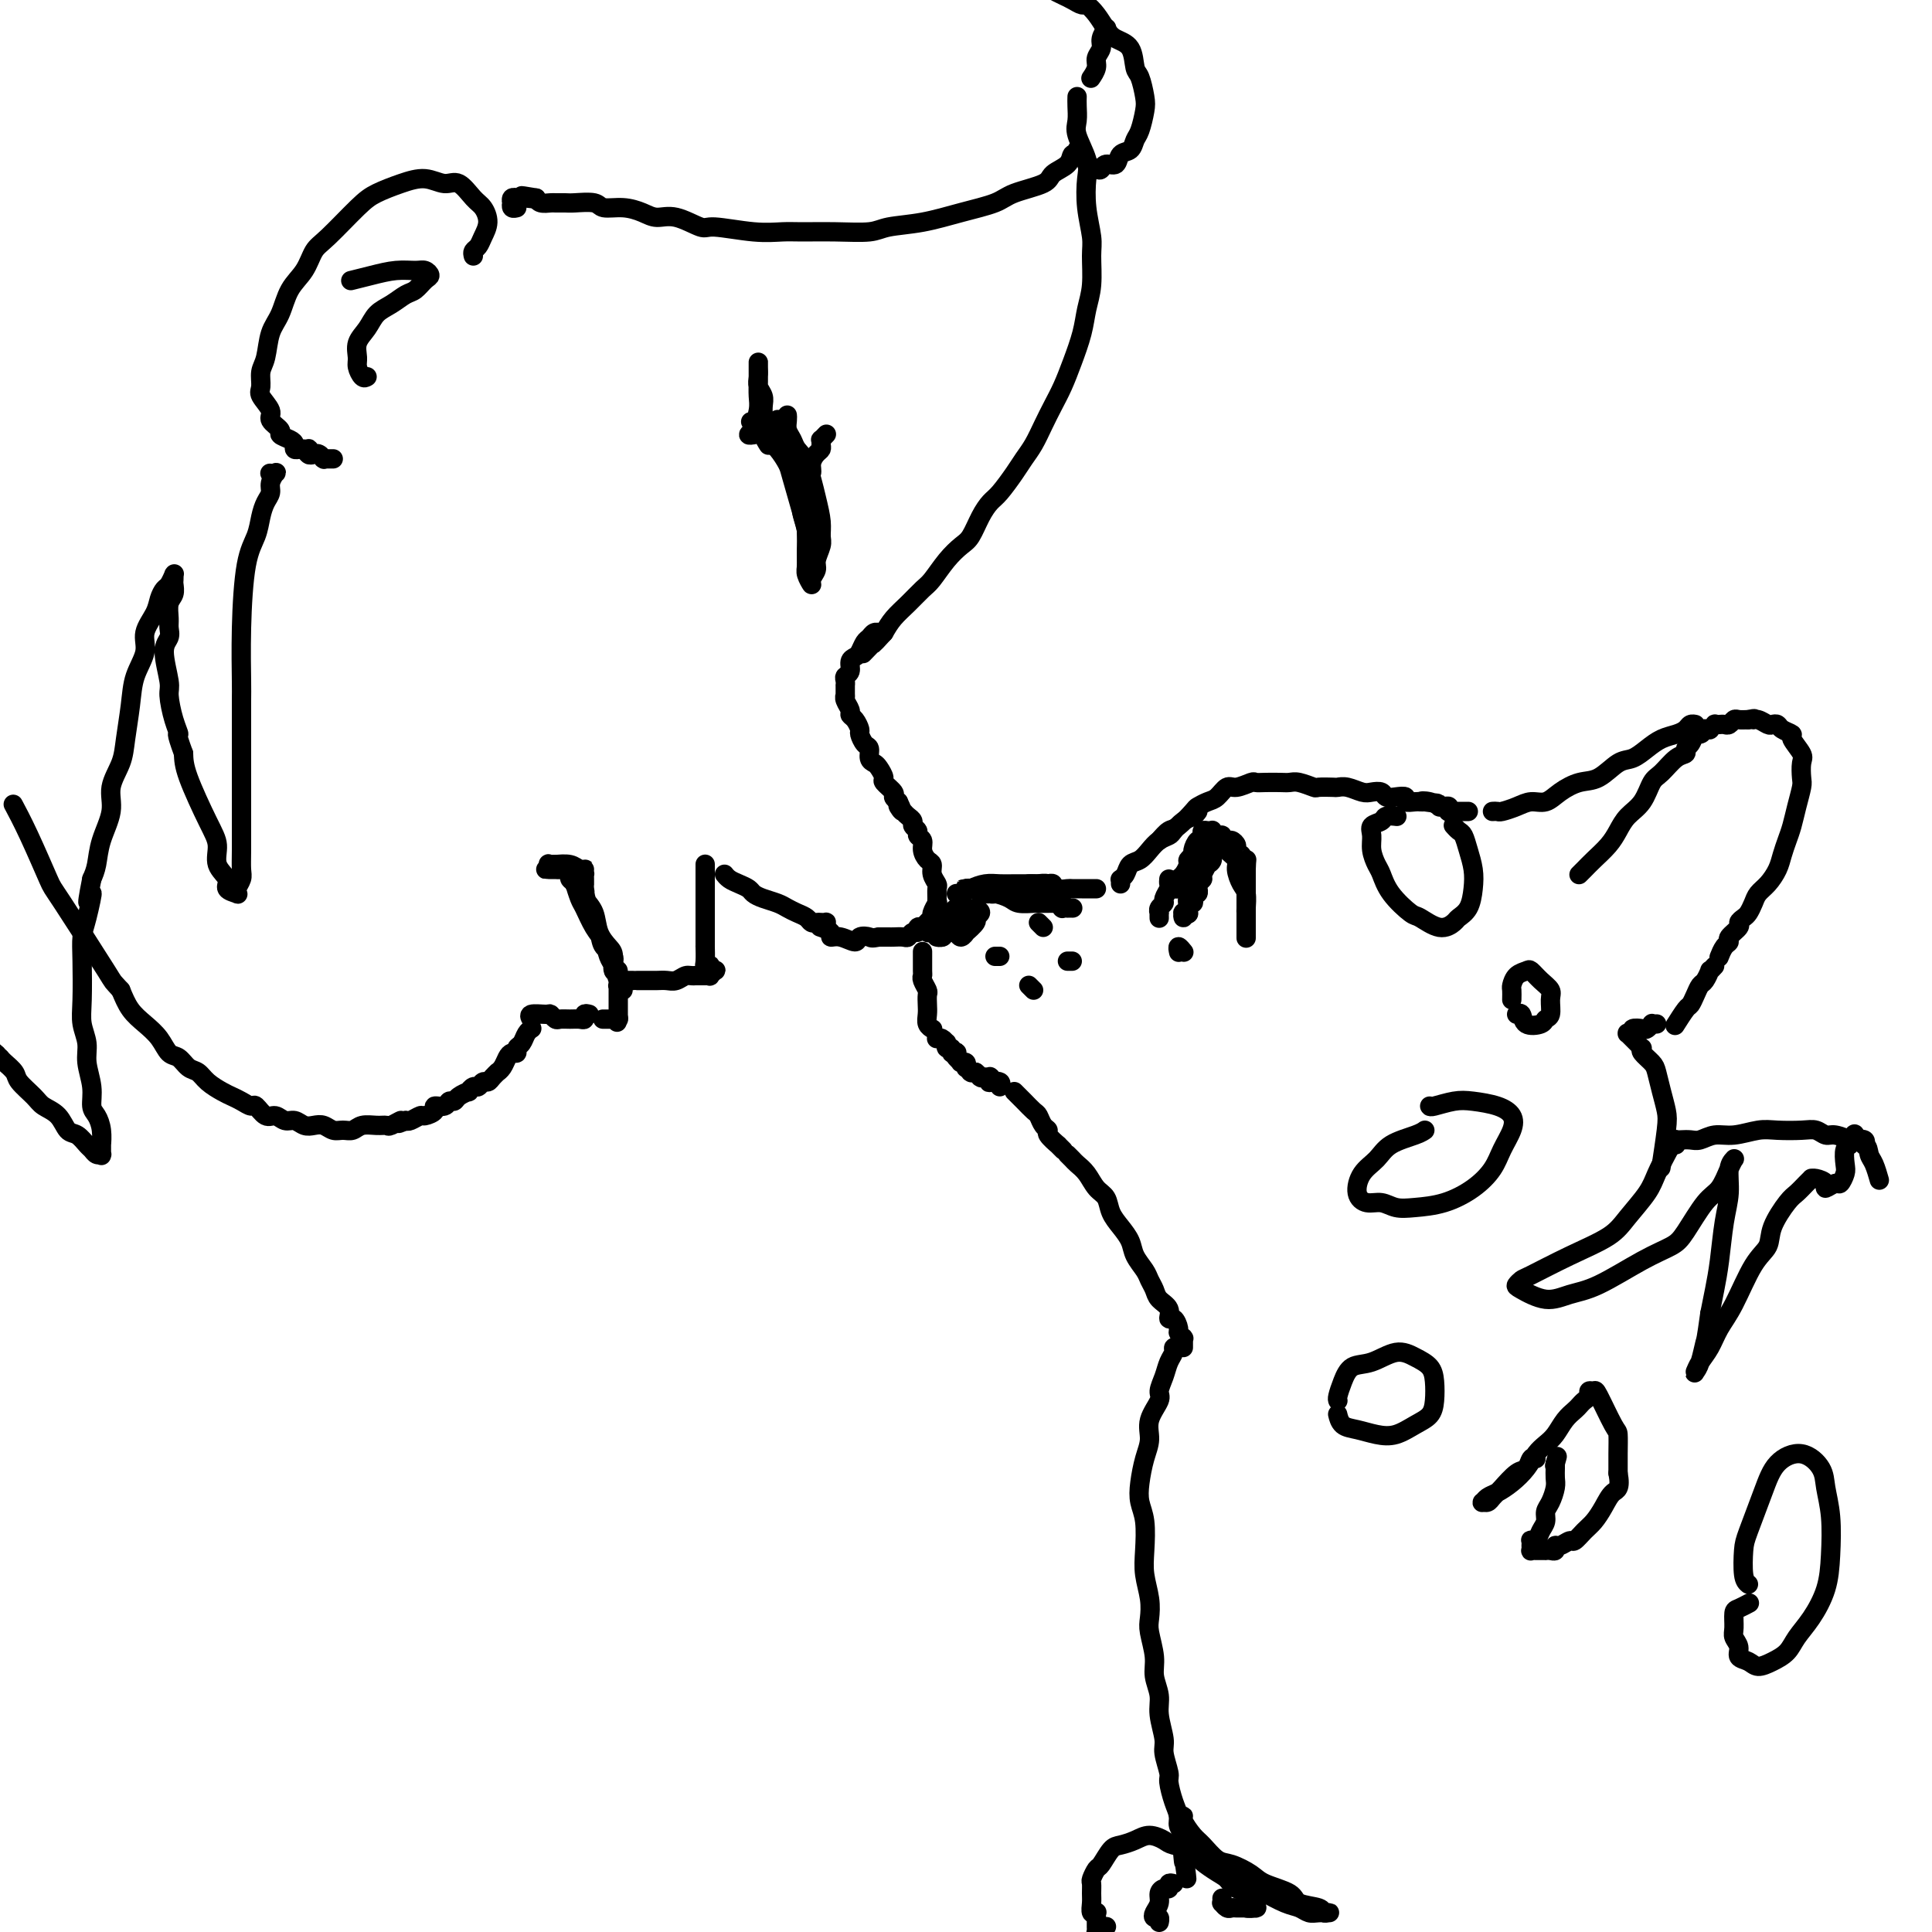 <svg viewBox='0 0 400 400' version='1.1' xmlns='http://www.w3.org/2000/svg' xmlns:xlink='http://www.w3.org/1999/xlink'><g fill='none' stroke='#000000' stroke-width='4' stroke-linecap='round' stroke-linejoin='round'><path d='M223,20c-0.016,0.562 -0.032,1.124 0,2c0.032,0.876 0.113,2.066 0,3c-0.113,0.934 -0.419,1.611 0,3c0.419,1.389 1.562,3.489 2,5c0.438,1.511 0.171,2.434 0,4c-0.171,1.566 -0.245,3.776 0,6c0.245,2.224 0.810,4.463 1,6c0.190,1.537 0.007,2.374 0,4c-0.007,1.626 0.164,4.041 0,6c-0.164,1.959 -0.663,3.461 -1,5c-0.337,1.539 -0.513,3.114 -1,5c-0.487,1.886 -1.285,4.083 -2,6c-0.715,1.917 -1.347,3.552 -2,5c-0.653,1.448 -1.329,2.707 -2,4c-0.671,1.293 -1.338,2.619 -2,4c-0.662,1.381 -1.318,2.817 -2,4c-0.682,1.183 -1.390,2.115 -2,3c-0.610,0.885 -1.122,1.725 -2,3c-0.878,1.275 -2.121,2.984 -3,4c-0.879,1.016 -1.393,1.338 -2,2c-0.607,0.662 -1.307,1.666 -2,3c-0.693,1.334 -1.378,3.000 -2,4c-0.622,1.000 -1.181,1.335 -2,2c-0.819,0.665 -1.900,1.662 -3,3c-1.100,1.338 -2.220,3.019 -3,4c-0.780,0.981 -1.219,1.263 -2,2c-0.781,0.737 -1.902,1.929 -3,3c-1.098,1.071 -2.171,2.020 -3,3c-0.829,0.980 -1.415,1.990 -2,3'/><path d='M183,131c-3.119,3.429 -1.917,2.000 -2,2c-0.083,0.000 -1.452,1.429 -2,2c-0.548,0.571 -0.274,0.286 0,0'/><path d='M182,131c0.089,0.026 0.179,0.052 0,0c-0.179,-0.052 -0.625,-0.182 -1,0c-0.375,0.182 -0.679,0.678 -1,1c-0.321,0.322 -0.659,0.471 -1,1c-0.341,0.529 -0.683,1.437 -1,2c-0.317,0.563 -0.607,0.780 -1,1c-0.393,0.220 -0.890,0.441 -1,1c-0.110,0.559 0.167,1.454 0,2c-0.167,0.546 -0.777,0.742 -1,1c-0.223,0.258 -0.060,0.576 0,1c0.060,0.424 0.015,0.953 0,1c-0.015,0.047 -0.000,-0.387 0,0c0.000,0.387 -0.015,1.595 0,2c0.015,0.405 0.059,0.005 0,0c-0.059,-0.005 -0.222,0.384 0,1c0.222,0.616 0.829,1.459 1,2c0.171,0.541 -0.095,0.779 0,1c0.095,0.221 0.551,0.425 1,1c0.449,0.575 0.890,1.520 1,2c0.110,0.480 -0.111,0.496 0,1c0.111,0.504 0.554,1.496 1,2c0.446,0.504 0.894,0.520 1,1c0.106,0.480 -0.131,1.423 0,2c0.131,0.577 0.631,0.788 1,1c0.369,0.212 0.606,0.424 1,1c0.394,0.576 0.945,1.516 1,2c0.055,0.484 -0.387,0.511 0,1c0.387,0.489 1.604,1.439 2,2c0.396,0.561 -0.030,0.732 0,1c0.030,0.268 0.515,0.634 1,1'/><path d='M186,166c1.653,3.427 0.284,1.496 0,1c-0.284,-0.496 0.516,0.444 1,1c0.484,0.556 0.650,0.726 1,1c0.350,0.274 0.882,0.650 1,1c0.118,0.350 -0.179,0.674 0,1c0.179,0.326 0.835,0.655 1,1c0.165,0.345 -0.162,0.708 0,1c0.162,0.292 0.813,0.515 1,1c0.187,0.485 -0.090,1.233 0,2c0.090,0.767 0.546,1.552 1,2c0.454,0.448 0.906,0.557 1,1c0.094,0.443 -0.171,1.219 0,2c0.171,0.781 0.779,1.566 1,2c0.221,0.434 0.055,0.515 0,1c-0.055,0.485 0.000,1.373 0,2c-0.000,0.627 -0.055,0.994 0,1c0.055,0.006 0.221,-0.349 0,0c-0.221,0.349 -0.829,1.400 -1,2c-0.171,0.600 0.094,0.748 0,1c-0.094,0.252 -0.546,0.607 -1,1c-0.454,0.393 -0.909,0.822 -1,1c-0.091,0.178 0.183,0.104 0,0c-0.183,-0.104 -0.821,-0.238 -1,0c-0.179,0.238 0.103,0.848 0,1c-0.103,0.152 -0.590,-0.156 -1,0c-0.410,0.156 -0.742,0.774 -1,1c-0.258,0.226 -0.440,0.061 -1,0c-0.560,-0.061 -1.497,-0.016 -2,0c-0.503,0.016 -0.572,0.005 -1,0c-0.428,-0.005 -1.214,-0.002 -2,0'/><path d='M182,194c-1.730,0.330 -1.554,0.156 -2,0c-0.446,-0.156 -1.515,-0.293 -2,0c-0.485,0.293 -0.386,1.017 -1,1c-0.614,-0.017 -1.941,-0.775 -3,-1c-1.059,-0.225 -1.851,0.084 -2,0c-0.149,-0.084 0.344,-0.561 0,-1c-0.344,-0.439 -1.527,-0.840 -2,-1c-0.473,-0.160 -0.237,-0.080 0,0'/><path d='M171,192c-0.024,-0.422 -0.048,-0.844 0,-1c0.048,-0.156 0.168,-0.045 0,0c-0.168,0.045 -0.625,0.023 -1,0c-0.375,-0.023 -0.667,-0.048 -1,0c-0.333,0.048 -0.707,0.167 -1,0c-0.293,-0.167 -0.505,-0.622 -1,-1c-0.495,-0.378 -1.274,-0.679 -2,-1c-0.726,-0.321 -1.398,-0.663 -2,-1c-0.602,-0.337 -1.134,-0.668 -2,-1c-0.866,-0.332 -2.067,-0.666 -3,-1c-0.933,-0.334 -1.599,-0.668 -2,-1c-0.401,-0.332 -0.538,-0.664 -1,-1c-0.462,-0.336 -1.247,-0.678 -2,-1c-0.753,-0.322 -1.472,-0.625 -2,-1c-0.528,-0.375 -0.865,-0.821 -1,-1c-0.135,-0.179 -0.067,-0.089 0,0'/><path d='M146,179c0.000,-0.064 0.000,-0.128 0,0c-0.000,0.128 -0.000,0.446 0,1c0.000,0.554 0.000,1.342 0,2c-0.000,0.658 -0.000,1.187 0,2c0.000,0.813 0.000,1.911 0,3c-0.000,1.089 -0.000,2.170 0,3c0.000,0.830 0.000,1.410 0,2c-0.000,0.590 -0.001,1.191 0,2c0.001,0.809 0.004,1.825 0,2c-0.004,0.175 -0.015,-0.490 0,0c0.015,0.490 0.057,2.135 0,3c-0.057,0.865 -0.211,0.950 0,1c0.211,0.050 0.788,0.066 1,0c0.212,-0.066 0.060,-0.214 0,0c-0.060,0.214 -0.029,0.788 0,1c0.029,0.212 0.056,0.061 0,0c-0.056,-0.061 -0.196,-0.030 0,0c0.196,0.030 0.729,0.061 1,0c0.271,-0.061 0.280,-0.212 0,0c-0.280,0.212 -0.848,0.789 -1,1c-0.152,0.211 0.114,0.057 0,0c-0.114,-0.057 -0.608,-0.015 -1,0c-0.392,0.015 -0.684,0.004 -1,0c-0.316,-0.004 -0.658,-0.002 -1,0'/><path d='M144,202c-0.976,0.094 -1.417,-0.171 -2,0c-0.583,0.171 -1.308,0.778 -2,1c-0.692,0.222 -1.352,0.060 -2,0c-0.648,-0.060 -1.284,-0.016 -2,0c-0.716,0.016 -1.512,0.004 -2,0c-0.488,-0.004 -0.667,-0.001 -1,0c-0.333,0.001 -0.821,0.000 -1,0c-0.179,-0.000 -0.048,-0.000 0,0c0.048,0.000 0.014,0.000 0,0c-0.014,-0.000 -0.007,-0.000 0,0'/><path d='M131,203c-0.453,0.000 -0.906,0.000 -1,0c-0.094,-0.000 0.172,-0.001 0,0c-0.172,0.001 -0.782,0.004 -1,0c-0.218,-0.004 -0.044,-0.015 0,0c0.044,0.015 -0.041,0.057 0,0c0.041,-0.057 0.207,-0.212 0,0c-0.207,0.212 -0.788,0.793 -1,1c-0.212,0.207 -0.057,0.041 0,0c0.057,-0.041 0.015,0.041 0,0c-0.015,-0.041 -0.004,-0.207 0,0c0.004,0.207 0.001,0.787 0,1c-0.001,0.213 -0.000,0.061 0,0c0.000,-0.061 0.000,-0.030 0,0c-0.000,0.030 -0.000,0.059 0,0c0.000,-0.059 0.000,-0.208 0,0c-0.000,0.208 -0.000,0.772 0,1c0.000,0.228 0.000,0.122 0,0c-0.000,-0.122 -0.000,-0.258 0,0c0.000,0.258 0.000,0.909 0,1c-0.000,0.091 -0.000,-0.378 0,0c0.000,0.378 0.000,1.604 0,2c-0.000,0.396 -0.000,-0.038 0,0c0.000,0.038 0.000,0.546 0,1c-0.000,0.454 -0.000,0.853 0,1c0.000,0.147 0.000,0.042 0,0c-0.000,-0.042 -0.000,-0.021 0,0'/><path d='M128,211c-0.464,1.238 -0.124,0.332 0,0c0.124,-0.332 0.031,-0.089 0,0c-0.031,0.089 -0.002,0.024 0,0c0.002,-0.024 -0.024,-0.006 0,0c0.024,0.006 0.099,0.002 0,0c-0.099,-0.002 -0.373,-0.000 -1,0c-0.627,0.000 -1.608,0.000 -2,0c-0.392,-0.000 -0.196,-0.000 0,0'/><path d='M129,205c-0.335,-0.546 -0.670,-1.092 -1,-2c-0.330,-0.908 -0.656,-2.176 -1,-3c-0.344,-0.824 -0.708,-1.202 -1,-2c-0.292,-0.798 -0.513,-2.015 -1,-3c-0.487,-0.985 -1.241,-1.738 -2,-3c-0.759,-1.262 -1.525,-3.031 -2,-4c-0.475,-0.969 -0.660,-1.137 -1,-2c-0.340,-0.863 -0.834,-2.422 -1,-3c-0.166,-0.578 -0.004,-0.176 0,0c0.004,0.176 -0.149,0.126 0,0c0.149,-0.126 0.602,-0.329 1,0c0.398,0.329 0.741,1.190 1,2c0.259,0.810 0.432,1.569 1,3c0.568,1.431 1.530,3.535 2,5c0.470,1.465 0.448,2.290 1,3c0.552,0.710 1.679,1.305 2,2c0.321,0.695 -0.165,1.491 0,2c0.165,0.509 0.979,0.731 1,1c0.021,0.269 -0.753,0.585 -1,0c-0.247,-0.585 0.033,-2.070 0,-3c-0.033,-0.930 -0.380,-1.303 -1,-2c-0.620,-0.697 -1.515,-1.717 -2,-3c-0.485,-1.283 -0.561,-2.830 -1,-4c-0.439,-1.170 -1.241,-1.963 -2,-3c-0.759,-1.037 -1.473,-2.318 -2,-3c-0.527,-0.682 -0.865,-0.766 -1,-1c-0.135,-0.234 -0.068,-0.617 0,-1'/><path d='M118,181c-1.705,-3.720 -0.467,-1.021 0,0c0.467,1.021 0.163,0.363 0,0c-0.163,-0.363 -0.183,-0.433 0,0c0.183,0.433 0.571,1.367 1,2c0.429,0.633 0.900,0.964 1,1c0.100,0.036 -0.169,-0.224 0,0c0.169,0.224 0.777,0.933 1,1c0.223,0.067 0.059,-0.508 0,-1c-0.059,-0.492 -0.015,-0.903 0,-1c0.015,-0.097 0.002,0.119 0,0c-0.002,-0.119 0.008,-0.571 0,-1c-0.008,-0.429 -0.033,-0.833 0,-1c0.033,-0.167 0.125,-0.097 0,0c-0.125,0.097 -0.467,0.222 -1,0c-0.533,-0.222 -1.258,-0.792 -2,-1c-0.742,-0.208 -1.503,-0.056 -2,0c-0.497,0.056 -0.732,0.015 -1,0c-0.268,-0.015 -0.568,-0.004 -1,0c-0.432,0.004 -0.995,0.001 -1,0c-0.005,-0.001 0.548,-0.000 1,0c0.452,0.000 0.804,0.000 1,0c0.196,-0.000 0.235,-0.000 1,0c0.765,0.000 2.255,0.001 3,0c0.745,-0.001 0.745,-0.004 1,0c0.255,0.004 0.766,0.015 1,0c0.234,-0.015 0.193,-0.057 0,0c-0.193,0.057 -0.536,0.211 -1,0c-0.464,-0.211 -1.048,-0.788 -2,-1c-0.952,-0.212 -2.272,-0.061 -3,0c-0.728,0.061 -0.864,0.030 -1,0'/><path d='M114,179c-1.051,-0.309 -0.179,-0.083 0,0c0.179,0.083 -0.337,0.022 0,0c0.337,-0.022 1.525,-0.006 2,0c0.475,0.006 0.238,0.003 0,0'/><path d='M122,210c-0.441,-0.113 -0.881,-0.227 -1,0c-0.119,0.227 0.085,0.794 0,1c-0.085,0.206 -0.457,0.051 -1,0c-0.543,-0.051 -1.257,0.001 -2,0c-0.743,-0.001 -1.517,-0.054 -2,0c-0.483,0.054 -0.676,0.214 -1,0c-0.324,-0.214 -0.780,-0.803 -1,-1c-0.220,-0.197 -0.203,-0.001 -1,0c-0.797,0.001 -2.407,-0.192 -3,0c-0.593,0.192 -0.169,0.769 0,1c0.169,0.231 0.085,0.115 0,0'/><path d='M110,213c0.091,-0.058 0.183,-0.117 0,0c-0.183,0.117 -0.640,0.409 -1,1c-0.360,0.591 -0.621,1.481 -1,2c-0.379,0.519 -0.875,0.667 -1,1c-0.125,0.333 0.120,0.850 0,1c-0.120,0.150 -0.606,-0.066 -1,0c-0.394,0.066 -0.697,0.413 -1,1c-0.303,0.587 -0.606,1.415 -1,2c-0.394,0.585 -0.879,0.926 -1,1c-0.121,0.074 0.122,-0.120 0,0c-0.122,0.120 -0.610,0.553 -1,1c-0.390,0.447 -0.683,0.908 -1,1c-0.317,0.092 -0.657,-0.186 -1,0c-0.343,0.186 -0.687,0.837 -1,1c-0.313,0.163 -0.594,-0.163 -1,0c-0.406,0.163 -0.935,0.813 -1,1c-0.065,0.187 0.335,-0.090 0,0c-0.335,0.090 -1.404,0.545 -2,1c-0.596,0.455 -0.718,0.909 -1,1c-0.282,0.091 -0.724,-0.182 -1,0c-0.276,0.182 -0.388,0.818 -1,1c-0.612,0.182 -1.726,-0.091 -2,0c-0.274,0.091 0.291,0.547 0,1c-0.291,0.453 -1.439,0.905 -2,1c-0.561,0.095 -0.536,-0.167 -1,0c-0.464,0.167 -1.418,0.762 -2,1c-0.582,0.238 -0.791,0.119 -1,0'/><path d='M84,232c-2.900,1.331 -1.151,0.160 -1,0c0.151,-0.160 -1.296,0.693 -2,1c-0.704,0.307 -0.664,0.068 -1,0c-0.336,-0.068 -1.049,0.035 -2,0c-0.951,-0.035 -2.142,-0.209 -3,0c-0.858,0.209 -1.385,0.802 -2,1c-0.615,0.198 -1.320,0.002 -2,0c-0.680,-0.002 -1.337,0.192 -2,0c-0.663,-0.192 -1.332,-0.768 -2,-1c-0.668,-0.232 -1.334,-0.119 -2,0c-0.666,0.119 -1.333,0.244 -2,0c-0.667,-0.244 -1.334,-0.858 -2,-1c-0.666,-0.142 -1.329,0.187 -2,0c-0.671,-0.187 -1.348,-0.890 -2,-1c-0.652,-0.110 -1.277,0.374 -2,0c-0.723,-0.374 -1.544,-1.605 -2,-2c-0.456,-0.395 -0.549,0.046 -1,0c-0.451,-0.046 -1.262,-0.580 -2,-1c-0.738,-0.420 -1.405,-0.727 -2,-1c-0.595,-0.273 -1.118,-0.511 -2,-1c-0.882,-0.489 -2.123,-1.229 -3,-2c-0.877,-0.771 -1.389,-1.575 -2,-2c-0.611,-0.425 -1.321,-0.473 -2,-1c-0.679,-0.527 -1.326,-1.533 -2,-2c-0.674,-0.467 -1.374,-0.396 -2,-1c-0.626,-0.604 -1.178,-1.884 -2,-3c-0.822,-1.116 -1.914,-2.070 -3,-3c-1.086,-0.930 -2.168,-1.837 -3,-3c-0.832,-1.163 -1.416,-2.581 -2,-4'/><path d='M25,205c-2.025,-2.271 -1.086,-0.949 -3,-4c-1.914,-3.051 -6.681,-10.475 -9,-14c-2.319,-3.525 -2.188,-3.151 -3,-5c-0.812,-1.849 -2.565,-5.921 -4,-9c-1.435,-3.079 -2.553,-5.165 -3,-6c-0.447,-0.835 -0.224,-0.417 0,0'/><path d='M163,86c0.002,0.017 0.004,0.035 0,0c-0.004,-0.035 -0.013,-0.122 0,0c0.013,0.122 0.048,0.455 0,1c-0.048,0.545 -0.178,1.303 0,2c0.178,0.697 0.664,1.334 1,2c0.336,0.666 0.520,1.362 1,2c0.480,0.638 1.254,1.220 2,3c0.746,1.780 1.464,4.760 2,7c0.536,2.240 0.891,3.741 1,5c0.109,1.259 -0.027,2.277 0,3c0.027,0.723 0.219,1.152 0,2c-0.219,0.848 -0.847,2.116 -1,3c-0.153,0.884 0.169,1.384 0,2c-0.169,0.616 -0.830,1.348 -1,2c-0.170,0.652 0.152,1.225 0,1c-0.152,-0.225 -0.777,-1.246 -1,-2c-0.223,-0.754 -0.045,-1.239 0,-2c0.045,-0.761 -0.043,-1.796 0,-3c0.043,-1.204 0.219,-2.576 0,-4c-0.219,-1.424 -0.832,-2.898 -1,-4c-0.168,-1.102 0.110,-1.831 0,-3c-0.110,-1.169 -0.607,-2.777 -1,-4c-0.393,-1.223 -0.683,-2.060 -1,-3c-0.317,-0.940 -0.662,-1.983 -1,-3c-0.338,-1.017 -0.669,-2.009 -1,-3'/><path d='M162,90c-1.155,-4.822 -1.042,-1.877 -1,-1c0.042,0.877 0.013,-0.316 0,-1c-0.013,-0.684 -0.011,-0.861 0,-1c0.011,-0.139 0.030,-0.239 0,0c-0.030,0.239 -0.110,0.818 0,1c0.110,0.182 0.412,-0.033 1,1c0.588,1.033 1.464,3.315 2,5c0.536,1.685 0.732,2.772 1,4c0.268,1.228 0.608,2.595 1,4c0.392,1.405 0.837,2.848 1,4c0.163,1.152 0.044,2.014 0,3c-0.044,0.986 -0.012,2.097 0,3c0.012,0.903 0.003,1.599 0,2c-0.003,0.401 -0.001,0.508 0,1c0.001,0.492 0.000,1.370 0,2c-0.000,0.630 0.000,1.011 0,1c-0.000,-0.011 -0.002,-0.414 0,-1c0.002,-0.586 0.008,-1.354 0,-2c-0.008,-0.646 -0.029,-1.169 0,-2c0.029,-0.831 0.107,-1.969 0,-3c-0.107,-1.031 -0.400,-1.953 -1,-4c-0.600,-2.047 -1.507,-5.217 -2,-7c-0.493,-1.783 -0.570,-2.179 -1,-3c-0.430,-0.821 -1.211,-2.066 -2,-3c-0.789,-0.934 -1.584,-1.557 -2,-2c-0.416,-0.443 -0.451,-0.707 -1,-1c-0.549,-0.293 -1.611,-0.615 -2,-1c-0.389,-0.385 -0.105,-0.835 0,-1c0.105,-0.165 0.030,-0.047 0,0c-0.030,0.047 -0.015,0.024 0,0'/><path d='M156,88c-1.104,-1.282 -0.362,-0.487 0,0c0.362,0.487 0.346,0.667 0,1c-0.346,0.333 -1.022,0.821 -1,1c0.022,0.179 0.742,0.049 1,0c0.258,-0.049 0.055,-0.018 0,0c-0.055,0.018 0.038,0.023 0,0c-0.038,-0.023 -0.206,-0.076 0,-1c0.206,-0.924 0.787,-2.721 1,-4c0.213,-1.279 0.057,-2.040 0,-3c-0.057,-0.960 -0.015,-2.117 0,-3c0.015,-0.883 0.004,-1.491 0,-2c-0.004,-0.509 -0.001,-0.919 0,-1c0.001,-0.081 0.001,0.166 0,0c-0.001,-0.166 -0.001,-0.746 0,-1c0.001,-0.254 0.004,-0.181 0,0c-0.004,0.181 -0.015,0.471 0,1c0.015,0.529 0.057,1.296 0,2c-0.057,0.704 -0.211,1.343 0,2c0.211,0.657 0.788,1.330 1,2c0.212,0.670 0.061,1.336 0,2c-0.061,0.664 -0.030,1.327 0,2c0.030,0.673 0.061,1.357 0,2c-0.061,0.643 -0.212,1.244 0,2c0.212,0.756 0.788,1.665 1,2c0.212,0.335 0.061,0.096 0,0c-0.061,-0.096 -0.030,-0.048 0,0'/><path d='M167,100c-0.119,-0.356 -0.238,-0.711 0,-1c0.238,-0.289 0.834,-0.511 1,-1c0.166,-0.489 -0.099,-1.245 0,-2c0.099,-0.755 0.561,-1.508 1,-2c0.439,-0.492 0.853,-0.724 1,-1c0.147,-0.276 0.025,-0.596 0,-1c-0.025,-0.404 0.046,-0.893 0,-1c-0.046,-0.107 -0.208,0.167 0,0c0.208,-0.167 0.787,-0.776 1,-1c0.213,-0.224 0.061,-0.064 0,0c-0.061,0.064 -0.030,0.032 0,0'/><path d='M198,185c0.268,0.083 0.536,0.166 1,0c0.464,-0.166 1.124,-0.580 2,-1c0.876,-0.420 1.968,-0.845 3,-1c1.032,-0.155 2.002,-0.041 3,0c0.998,0.041 2.023,0.010 3,0c0.977,-0.010 1.908,0.001 3,0c1.092,-0.001 2.347,-0.014 3,0c0.653,0.014 0.704,0.057 1,0c0.296,-0.057 0.836,-0.212 1,0c0.164,0.212 -0.049,0.793 0,1c0.049,0.207 0.360,0.041 0,0c-0.360,-0.041 -1.391,0.041 -2,0c-0.609,-0.041 -0.797,-0.207 -1,0c-0.203,0.207 -0.422,0.788 -1,1c-0.578,0.212 -1.517,0.057 -2,0c-0.483,-0.057 -0.511,-0.016 -1,0c-0.489,0.016 -1.439,0.005 -2,0c-0.561,-0.005 -0.731,-0.005 -1,0c-0.269,0.005 -0.635,0.015 -1,0c-0.365,-0.015 -0.728,-0.057 -1,0c-0.272,0.057 -0.451,0.211 -1,0c-0.549,-0.211 -1.467,-0.789 -2,-1c-0.533,-0.211 -0.682,-0.057 -1,0c-0.318,0.057 -0.805,0.016 -1,0c-0.195,-0.016 -0.097,-0.008 0,0'/><path d='M201,184c-2.542,0.150 -1.398,0.025 -1,0c0.398,-0.025 0.050,0.049 0,0c-0.050,-0.049 0.198,-0.219 1,0c0.802,0.219 2.159,0.829 3,1c0.841,0.171 1.166,-0.098 2,0c0.834,0.098 2.178,0.562 3,1c0.822,0.438 1.123,0.849 2,1c0.877,0.151 2.329,0.041 3,0c0.671,-0.041 0.562,-0.012 1,0c0.438,0.012 1.424,0.007 2,0c0.576,-0.007 0.742,-0.016 1,0c0.258,0.016 0.609,0.057 1,0c0.391,-0.057 0.822,-0.211 1,0c0.178,0.211 0.104,0.789 0,1c-0.104,0.211 -0.238,0.057 0,0c0.238,-0.057 0.848,-0.015 1,0c0.152,0.015 -0.156,0.004 0,0c0.156,-0.004 0.774,-0.001 1,0c0.226,0.001 0.061,0.000 0,0c-0.061,-0.000 -0.016,-0.000 0,0c0.016,0.000 0.004,0.000 0,0c-0.004,-0.000 -0.001,-0.000 0,0c0.001,0.000 0.001,0.000 0,0'/><path d='M202,188c0.553,0.323 1.105,0.646 1,1c-0.105,0.354 -0.868,0.741 -1,1c-0.132,0.259 0.368,0.392 0,1c-0.368,0.608 -1.605,1.691 -2,2c-0.395,0.309 0.052,-0.155 0,0c-0.052,0.155 -0.602,0.928 -1,1c-0.398,0.072 -0.643,-0.558 -1,-1c-0.357,-0.442 -0.825,-0.697 -1,-1c-0.175,-0.303 -0.058,-0.655 0,-1c0.058,-0.345 0.058,-0.684 0,-1c-0.058,-0.316 -0.173,-0.610 0,-1c0.173,-0.390 0.634,-0.876 1,-1c0.366,-0.124 0.637,0.113 1,0c0.363,-0.113 0.817,-0.575 1,0c0.183,0.575 0.095,2.188 0,3c-0.095,0.812 -0.197,0.822 -1,1c-0.803,0.178 -2.308,0.524 -3,1c-0.692,0.476 -0.572,1.081 -1,1c-0.428,-0.081 -1.405,-0.849 -2,-1c-0.595,-0.151 -0.808,0.313 -1,0c-0.192,-0.313 -0.364,-1.404 0,-2c0.364,-0.596 1.264,-0.696 2,-1c0.736,-0.304 1.307,-0.810 2,-1c0.693,-0.190 1.506,-0.062 2,0c0.494,0.062 0.668,0.058 1,0c0.332,-0.058 0.820,-0.169 1,0c0.180,0.169 0.051,0.620 0,1c-0.051,0.380 -0.026,0.690 0,1'/><path d='M200,191c0.585,0.337 -0.954,0.679 -2,1c-1.046,0.321 -1.601,0.622 -2,1c-0.399,0.378 -0.643,0.833 -1,1c-0.357,0.167 -0.828,0.045 -1,0c-0.172,-0.045 -0.046,-0.012 0,0c0.046,0.012 0.012,0.003 0,0c-0.012,-0.003 -0.004,-0.001 0,0c0.004,0.001 0.002,0.000 0,0'/><path d='M213,183c0.358,-0.008 0.716,-0.016 1,0c0.284,0.016 0.495,0.057 1,0c0.505,-0.057 1.305,-0.211 2,0c0.695,0.211 1.285,0.789 2,1c0.715,0.211 1.553,0.057 2,0c0.447,-0.057 0.502,-0.015 1,0c0.498,0.015 1.440,0.004 2,0c0.560,-0.004 0.738,-0.001 1,0c0.262,0.001 0.609,0.000 1,0c0.391,-0.000 0.826,-0.000 1,0c0.174,0.000 0.087,0.000 0,0'/><path d='M232,183c-0.007,-0.419 -0.014,-0.837 0,-1c0.014,-0.163 0.048,-0.070 0,0c-0.048,0.070 -0.179,0.118 0,0c0.179,-0.118 0.666,-0.402 1,-1c0.334,-0.598 0.513,-1.508 1,-2c0.487,-0.492 1.281,-0.564 2,-1c0.719,-0.436 1.361,-1.234 2,-2c0.639,-0.766 1.274,-1.500 2,-2c0.726,-0.500 1.543,-0.765 2,-1c0.457,-0.235 0.553,-0.442 1,-1c0.447,-0.558 1.243,-1.469 2,-2c0.757,-0.531 1.473,-0.681 2,-1c0.527,-0.319 0.865,-0.805 1,-1c0.135,-0.195 0.068,-0.097 0,0'/><path d='M240,174c0.705,-0.817 1.410,-1.634 2,-2c0.590,-0.366 1.064,-0.282 2,-1c0.936,-0.718 2.334,-2.239 3,-3c0.666,-0.761 0.600,-0.763 1,-1c0.400,-0.237 1.267,-0.708 2,-1c0.733,-0.292 1.334,-0.404 2,-1c0.666,-0.596 1.399,-1.676 2,-2c0.601,-0.324 1.071,0.109 2,0c0.929,-0.109 2.318,-0.761 3,-1c0.682,-0.239 0.657,-0.065 1,0c0.343,0.065 1.056,0.021 2,0c0.944,-0.021 2.121,-0.020 3,0c0.879,0.020 1.462,0.058 2,0c0.538,-0.058 1.033,-0.211 2,0c0.967,0.211 2.408,0.788 3,1c0.592,0.212 0.336,0.061 1,0c0.664,-0.061 2.246,-0.030 3,0c0.754,0.030 0.678,0.060 1,0c0.322,-0.060 1.041,-0.208 2,0c0.959,0.208 2.157,0.774 3,1c0.843,0.226 1.330,0.112 2,0c0.670,-0.112 1.523,-0.222 2,0c0.477,0.222 0.580,0.778 1,1c0.420,0.222 1.159,0.112 2,0c0.841,-0.112 1.783,-0.226 2,0c0.217,0.226 -0.292,0.793 0,1c0.292,0.207 1.386,0.056 2,0c0.614,-0.056 0.747,-0.016 1,0c0.253,0.016 0.627,0.008 1,0'/><path d='M295,166c5.542,0.635 1.397,0.223 0,0c-1.397,-0.223 -0.045,-0.257 1,0c1.045,0.257 1.783,0.805 2,1c0.217,0.195 -0.086,0.038 0,0c0.086,-0.038 0.563,0.042 1,0c0.437,-0.042 0.834,-0.207 1,0c0.166,0.207 0.101,0.788 0,1c-0.101,0.212 -0.238,0.057 0,0c0.238,-0.057 0.851,-0.015 1,0c0.149,0.015 -0.167,0.004 0,0c0.167,-0.004 0.815,-0.001 1,0c0.185,0.001 -0.095,0.000 0,0c0.095,-0.000 0.564,-0.000 1,0c0.436,0.000 0.839,0.000 1,0c0.161,-0.000 0.081,-0.000 0,0'/><path d='M309,168c0.381,-0.021 0.763,-0.043 1,0c0.237,0.043 0.331,0.149 1,0c0.669,-0.149 1.914,-0.555 3,-1c1.086,-0.445 2.012,-0.929 3,-1c0.988,-0.071 2.039,0.272 3,0c0.961,-0.272 1.832,-1.157 3,-2c1.168,-0.843 2.634,-1.643 4,-2c1.366,-0.357 2.634,-0.270 4,-1c1.366,-0.730 2.831,-2.275 4,-3c1.169,-0.725 2.043,-0.628 3,-1c0.957,-0.372 1.996,-1.214 3,-2c1.004,-0.786 1.971,-1.517 3,-2c1.029,-0.483 2.118,-0.718 3,-1c0.882,-0.282 1.556,-0.612 2,-1c0.444,-0.388 0.658,-0.835 1,-1c0.342,-0.165 0.812,-0.047 1,0c0.188,0.047 0.094,0.024 0,0'/><path d='M327,181c-0.073,0.072 -0.147,0.144 0,0c0.147,-0.144 0.514,-0.503 1,-1c0.486,-0.497 1.093,-1.132 2,-2c0.907,-0.868 2.116,-1.970 3,-3c0.884,-1.030 1.443,-1.990 2,-3c0.557,-1.010 1.111,-2.071 2,-3c0.889,-0.929 2.113,-1.726 3,-3c0.887,-1.274 1.438,-3.024 2,-4c0.562,-0.976 1.134,-1.177 2,-2c0.866,-0.823 2.025,-2.267 3,-3c0.975,-0.733 1.767,-0.756 2,-1c0.233,-0.244 -0.091,-0.710 0,-1c0.091,-0.290 0.598,-0.403 1,-1c0.402,-0.597 0.700,-1.677 1,-2c0.300,-0.323 0.601,0.111 1,0c0.399,-0.111 0.895,-0.765 1,-1c0.105,-0.235 -0.183,-0.049 0,0c0.183,0.049 0.837,-0.039 1,0c0.163,0.039 -0.163,0.206 0,0c0.163,-0.206 0.817,-0.786 1,-1c0.183,-0.214 -0.106,-0.061 0,0c0.106,0.061 0.605,0.030 1,0c0.395,-0.030 0.686,-0.061 1,0c0.314,0.061 0.651,0.212 1,0c0.349,-0.212 0.709,-0.788 1,-1c0.291,-0.212 0.512,-0.061 1,0c0.488,0.061 1.244,0.030 2,0'/><path d='M362,149c1.897,-0.448 1.138,-0.068 1,0c-0.138,0.068 0.343,-0.175 1,0c0.657,0.175 1.491,0.768 2,1c0.509,0.232 0.695,0.102 1,0c0.305,-0.102 0.730,-0.175 1,0c0.270,0.175 0.384,0.598 1,1c0.616,0.402 1.734,0.783 2,1c0.266,0.217 -0.320,0.269 0,1c0.320,0.731 1.547,2.141 2,3c0.453,0.859 0.132,1.167 0,2c-0.132,0.833 -0.077,2.190 0,3c0.077,0.810 0.175,1.074 0,2c-0.175,0.926 -0.624,2.516 -1,4c-0.376,1.484 -0.681,2.863 -1,4c-0.319,1.137 -0.653,2.034 -1,3c-0.347,0.966 -0.709,2.002 -1,3c-0.291,0.998 -0.512,1.959 -1,3c-0.488,1.041 -1.244,2.163 -2,3c-0.756,0.837 -1.513,1.390 -2,2c-0.487,0.610 -0.703,1.276 -1,2c-0.297,0.724 -0.676,1.507 -1,2c-0.324,0.493 -0.594,0.696 -1,1c-0.406,0.304 -0.949,0.710 -1,1c-0.051,0.290 0.389,0.463 0,1c-0.389,0.537 -1.607,1.437 -2,2c-0.393,0.563 0.039,0.790 0,1c-0.039,0.210 -0.549,0.403 -1,1c-0.451,0.597 -0.843,1.599 -1,2c-0.157,0.401 -0.078,0.200 0,0'/><path d='M355,200c-0.447,0.478 -0.893,0.957 -1,1c-0.107,0.043 0.126,-0.349 0,0c-0.126,0.349 -0.610,1.439 -1,2c-0.390,0.561 -0.686,0.592 -1,1c-0.314,0.408 -0.644,1.191 -1,2c-0.356,0.809 -0.736,1.642 -1,2c-0.264,0.358 -0.410,0.239 -1,1c-0.590,0.761 -1.622,2.400 -2,3c-0.378,0.600 -0.102,0.162 0,0c0.102,-0.162 0.029,-0.046 0,0c-0.029,0.046 -0.015,0.023 0,0'/><path d='M251,174c0.306,-0.013 0.611,-0.025 1,0c0.389,0.025 0.860,0.089 1,0c0.140,-0.089 -0.051,-0.329 0,0c0.051,0.329 0.343,1.227 1,2c0.657,0.773 1.679,1.419 2,2c0.321,0.581 -0.057,1.096 0,2c0.057,0.904 0.551,2.195 1,3c0.449,0.805 0.852,1.122 1,2c0.148,0.878 0.040,2.315 0,3c-0.040,0.685 -0.011,0.616 0,1c0.011,0.384 0.003,1.221 0,2c-0.003,0.779 -0.001,1.500 0,2c0.001,0.500 0.000,0.779 0,1c-0.000,0.221 -0.000,0.383 0,0c0.000,-0.383 0.000,-1.310 0,-2c-0.000,-0.690 -0.000,-1.144 0,-2c0.000,-0.856 0.000,-2.113 0,-3c-0.000,-0.887 -0.000,-1.403 0,-2c0.000,-0.597 0.000,-1.276 0,-2c-0.000,-0.724 -0.000,-1.493 0,-2c0.000,-0.507 0.000,-0.754 0,-1'/><path d='M258,180c0.065,-2.555 0.229,-1.941 0,-2c-0.229,-0.059 -0.849,-0.790 -1,-1c-0.151,-0.210 0.167,0.103 0,0c-0.167,-0.103 -0.819,-0.620 -1,-1c-0.181,-0.380 0.110,-0.624 0,-1c-0.110,-0.376 -0.621,-0.886 -1,-1c-0.379,-0.114 -0.627,0.167 -1,0c-0.373,-0.167 -0.870,-0.780 -1,-1c-0.130,-0.220 0.109,-0.045 0,0c-0.109,0.045 -0.564,-0.041 -1,0c-0.436,0.041 -0.853,0.207 -1,0c-0.147,-0.207 -0.025,-0.788 0,-1c0.025,-0.212 -0.046,-0.057 0,0c0.046,0.057 0.208,0.015 0,0c-0.208,-0.015 -0.788,-0.004 -1,0c-0.212,0.004 -0.056,0.001 0,0c0.056,-0.001 0.011,-0.001 0,0c-0.011,0.001 0.011,0.003 0,0c-0.011,-0.003 -0.055,-0.011 0,0c0.055,0.011 0.208,0.040 0,0c-0.208,-0.040 -0.778,-0.147 -1,0c-0.222,0.147 -0.097,0.550 0,1c0.097,0.450 0.166,0.947 0,1c-0.166,0.053 -0.565,-0.338 -1,0c-0.435,0.338 -0.904,1.404 -1,2c-0.096,0.596 0.181,0.723 0,1c-0.181,0.277 -0.819,0.704 -1,1c-0.181,0.296 0.096,0.461 0,1c-0.096,0.539 -0.564,1.453 -1,2c-0.436,0.547 -0.839,0.728 -1,1c-0.161,0.272 -0.081,0.636 0,1'/><path d='M244,183c-0.833,1.833 -0.417,0.917 0,0'/><path d='M242,182c-0.033,0.364 -0.065,0.727 0,1c0.065,0.273 0.228,0.455 0,1c-0.228,0.545 -0.846,1.451 -1,2c-0.154,0.549 0.155,0.739 0,1c-0.155,0.261 -0.774,0.592 -1,1c-0.226,0.408 -0.061,0.894 0,1c0.061,0.106 0.016,-0.167 0,0c-0.016,0.167 -0.004,0.776 0,1c0.004,0.224 0.001,0.064 0,0c-0.001,-0.064 -0.001,-0.032 0,0'/><path d='M248,183c0.008,0.455 0.016,0.909 0,1c-0.016,0.091 -0.056,-0.182 0,0c0.056,0.182 0.207,0.819 0,1c-0.207,0.181 -0.773,-0.092 -1,0c-0.227,0.092 -0.114,0.550 0,1c0.114,0.450 0.228,0.891 0,1c-0.228,0.109 -0.797,-0.116 -1,0c-0.203,0.116 -0.040,0.572 0,1c0.040,0.428 -0.041,0.829 0,1c0.041,0.171 0.206,0.113 0,0c-0.206,-0.113 -0.784,-0.282 -1,0c-0.216,0.282 -0.072,1.015 0,1c0.072,-0.015 0.071,-0.778 0,-1c-0.071,-0.222 -0.211,0.097 0,0c0.211,-0.097 0.775,-0.608 1,-1c0.225,-0.392 0.113,-0.663 0,-1c-0.113,-0.337 -0.226,-0.739 0,-1c0.226,-0.261 0.792,-0.381 1,-1c0.208,-0.619 0.059,-1.738 0,-2c-0.059,-0.262 -0.027,0.333 0,0c0.027,-0.333 0.048,-1.594 0,-2c-0.048,-0.406 -0.167,0.045 0,0c0.167,-0.045 0.619,-0.584 1,-1c0.381,-0.416 0.690,-0.708 1,-1'/><path d='M249,179c0.475,-1.793 0.162,-1.275 0,-1c-0.162,0.275 -0.172,0.306 0,0c0.172,-0.306 0.525,-0.951 1,-1c0.475,-0.049 1.070,0.498 1,1c-0.070,0.502 -0.806,0.959 -1,1c-0.194,0.041 0.154,-0.335 0,0c-0.154,0.335 -0.811,1.381 -1,2c-0.189,0.619 0.089,0.809 0,1c-0.089,0.191 -0.546,0.381 -1,1c-0.454,0.619 -0.906,1.666 -1,2c-0.094,0.334 0.171,-0.047 0,0c-0.171,0.047 -0.778,0.521 -1,1c-0.222,0.479 -0.060,0.963 0,1c0.060,0.037 0.016,-0.375 0,0c-0.016,0.375 -0.005,1.536 0,2c0.005,0.464 0.002,0.232 0,0'/><path d='M244,197c0.030,0.144 0.061,0.287 0,0c-0.061,-0.287 -0.212,-1.005 0,-1c0.212,0.005 0.788,0.732 1,1c0.212,0.268 0.061,0.077 0,0c-0.061,-0.077 -0.030,-0.038 0,0'/><path d='M343,212c-0.449,0.030 -0.899,0.060 -1,0c-0.101,-0.060 0.146,-0.208 0,0c-0.146,0.208 -0.684,0.774 -1,1c-0.316,0.226 -0.410,0.113 -1,0c-0.590,-0.113 -1.676,-0.228 -2,0c-0.324,0.228 0.113,0.797 0,1c-0.113,0.203 -0.777,0.039 -1,0c-0.223,-0.039 -0.003,0.046 0,0c0.003,-0.046 -0.209,-0.222 0,0c0.209,0.222 0.840,0.843 1,1c0.160,0.157 -0.149,-0.150 0,0c0.149,0.150 0.757,0.757 1,1c0.243,0.243 0.122,0.121 0,0'/><path d='M340,217c-0.202,0.232 -0.405,0.464 0,1c0.405,0.536 1.416,1.378 2,2c0.584,0.622 0.741,1.026 1,2c0.259,0.974 0.619,2.518 1,4c0.381,1.482 0.783,2.902 1,4c0.217,1.098 0.251,1.872 0,4c-0.251,2.128 -0.786,5.608 -1,7c-0.214,1.392 -0.107,0.696 0,0'/><path d='M191,197c0.002,0.109 0.004,0.218 0,1c-0.004,0.782 -0.015,2.236 0,3c0.015,0.764 0.057,0.838 0,1c-0.057,0.162 -0.211,0.413 0,1c0.211,0.587 0.788,1.509 1,2c0.212,0.491 0.061,0.552 0,1c-0.061,0.448 -0.030,1.283 0,2c0.030,0.717 0.060,1.316 0,2c-0.060,0.684 -0.208,1.453 0,2c0.208,0.547 0.774,0.870 1,1c0.226,0.130 0.113,0.065 0,0'/><path d='M194,215c-0.083,0.030 -0.165,0.059 0,0c0.165,-0.059 0.579,-0.208 1,0c0.421,0.208 0.849,0.773 1,1c0.151,0.227 0.025,0.117 0,0c-0.025,-0.117 0.050,-0.241 0,0c-0.050,0.241 -0.223,0.848 0,1c0.223,0.152 0.844,-0.152 1,0c0.156,0.152 -0.154,0.759 0,1c0.154,0.241 0.772,0.116 1,0c0.228,-0.116 0.065,-0.223 0,0c-0.065,0.223 -0.031,0.778 0,1c0.031,0.222 0.060,0.112 0,0c-0.060,-0.112 -0.208,-0.227 0,0c0.208,0.227 0.774,0.797 1,1c0.226,0.203 0.113,0.040 0,0c-0.113,-0.040 -0.226,0.042 0,0c0.226,-0.042 0.793,-0.207 1,0c0.207,0.207 0.056,0.788 0,1c-0.056,0.212 -0.016,0.056 0,0c0.016,-0.056 0.008,-0.011 0,0c-0.008,0.011 -0.016,-0.011 0,0c0.016,0.011 0.056,0.056 0,0c-0.056,-0.056 -0.208,-0.211 0,0c0.208,0.211 0.778,0.789 1,1c0.222,0.211 0.098,0.057 0,0c-0.098,-0.057 -0.171,-0.016 0,0c0.171,0.016 0.585,0.008 1,0'/><path d='M202,222c1.177,1.022 0.118,0.078 0,0c-0.118,-0.078 0.704,0.711 1,1c0.296,0.289 0.065,0.077 0,0c-0.065,-0.077 0.035,-0.021 0,0c-0.035,0.021 -0.207,0.006 0,0c0.207,-0.006 0.791,-0.002 1,0c0.209,0.002 0.042,0.001 0,0c-0.042,-0.001 0.041,-0.001 0,0c-0.041,0.001 -0.207,0.004 0,0c0.207,-0.004 0.785,-0.015 1,0c0.215,0.015 0.065,0.056 0,0c-0.065,-0.056 -0.046,-0.207 0,0c0.046,0.207 0.117,0.774 0,1c-0.117,0.226 -0.423,0.112 0,0c0.423,-0.112 1.575,-0.223 2,0c0.425,0.223 0.121,0.778 0,1c-0.121,0.222 -0.061,0.111 0,0'/><path d='M210,226c0.439,0.438 0.877,0.876 1,1c0.123,0.124 -0.070,-0.065 0,0c0.070,0.065 0.401,0.385 1,1c0.599,0.615 1.465,1.525 2,2c0.535,0.475 0.740,0.513 1,1c0.260,0.487 0.576,1.422 1,2c0.424,0.578 0.954,0.800 1,1c0.046,0.200 -0.394,0.379 0,1c0.394,0.621 1.622,1.683 2,2c0.378,0.317 -0.095,-0.111 0,0c0.095,0.111 0.757,0.762 1,1c0.243,0.238 0.065,0.064 0,0c-0.065,-0.064 -0.018,-0.017 0,0c0.018,0.017 0.005,0.005 0,0c-0.005,-0.005 -0.003,-0.002 0,0'/><path d='M221,239c0.358,0.349 0.716,0.697 1,1c0.284,0.303 0.495,0.559 1,1c0.505,0.441 1.304,1.066 2,2c0.696,0.934 1.290,2.179 2,3c0.710,0.821 1.537,1.220 2,2c0.463,0.780 0.562,1.942 1,3c0.438,1.058 1.217,2.013 2,3c0.783,0.987 1.572,2.008 2,3c0.428,0.992 0.495,1.957 1,3c0.505,1.043 1.450,2.166 2,3c0.550,0.834 0.707,1.380 1,2c0.293,0.620 0.722,1.313 1,2c0.278,0.687 0.404,1.368 1,2c0.596,0.632 1.661,1.216 2,2c0.339,0.784 -0.049,1.769 0,2c0.049,0.231 0.535,-0.292 1,0c0.465,0.292 0.909,1.398 1,2c0.091,0.602 -0.172,0.700 0,1c0.172,0.300 0.778,0.802 1,1c0.222,0.198 0.059,0.092 0,0c-0.059,-0.092 -0.016,-0.168 0,0c0.016,0.168 0.004,0.581 0,1c-0.004,0.419 -0.001,0.844 0,1c0.001,0.156 0.000,0.045 0,0c-0.000,-0.045 -0.000,-0.022 0,0'/><path d='M347,237c0.017,-0.422 0.034,-0.844 0,-1c-0.034,-0.156 -0.120,-0.046 0,0c0.120,0.046 0.446,0.027 1,0c0.554,-0.027 1.338,-0.064 2,0c0.662,0.064 1.204,0.227 2,0c0.796,-0.227 1.848,-0.845 3,-1c1.152,-0.155 2.406,0.154 4,0c1.594,-0.154 3.530,-0.769 5,-1c1.470,-0.231 2.476,-0.077 4,0c1.524,0.077 3.568,0.077 5,0c1.432,-0.077 2.252,-0.231 3,0c0.748,0.231 1.423,0.845 2,1c0.577,0.155 1.055,-0.151 2,0c0.945,0.151 2.358,0.758 3,1c0.642,0.242 0.512,0.117 1,0c0.488,-0.117 1.595,-0.228 2,0c0.405,0.228 0.109,0.793 0,1c-0.109,0.207 -0.029,0.055 0,0c0.029,-0.055 0.008,-0.015 0,0c-0.008,0.015 -0.002,0.004 0,0c0.002,-0.004 0.001,-0.001 0,0c-0.001,0.001 -0.000,0.000 0,0c0.000,-0.000 0.000,-0.000 0,0c-0.000,0.000 -0.000,0.000 0,0'/><path d='M244,279c-0.447,-0.071 -0.895,-0.142 -1,0c-0.105,0.142 0.132,0.498 0,1c-0.132,0.502 -0.631,1.152 -1,2c-0.369,0.848 -0.606,1.896 -1,3c-0.394,1.104 -0.946,2.265 -1,3c-0.054,0.735 0.388,1.046 0,2c-0.388,0.954 -1.608,2.551 -2,4c-0.392,1.449 0.042,2.748 0,4c-0.042,1.252 -0.561,2.455 -1,4c-0.439,1.545 -0.798,3.430 -1,5c-0.202,1.570 -0.247,2.825 0,4c0.247,1.175 0.784,2.272 1,4c0.216,1.728 0.109,4.088 0,6c-0.109,1.912 -0.221,3.375 0,5c0.221,1.625 0.776,3.410 1,5c0.224,1.590 0.117,2.985 0,4c-0.117,1.015 -0.243,1.652 0,3c0.243,1.348 0.854,3.408 1,5c0.146,1.592 -0.172,2.718 0,4c0.172,1.282 0.835,2.722 1,4c0.165,1.278 -0.167,2.396 0,4c0.167,1.604 0.832,3.696 1,5c0.168,1.304 -0.161,1.819 0,3c0.161,1.181 0.813,3.026 1,4c0.187,0.974 -0.090,1.076 0,2c0.090,0.924 0.546,2.671 1,4c0.454,1.329 0.906,2.240 1,3c0.094,0.760 -0.171,1.369 0,2c0.171,0.631 0.777,1.285 1,2c0.223,0.715 0.064,1.490 0,2c-0.064,0.510 -0.032,0.755 0,1'/><path d='M245,383c1.392,11.305 0.373,3.566 0,1c-0.373,-2.566 -0.100,0.040 0,1c0.100,0.960 0.029,0.274 0,0c-0.029,-0.274 -0.014,-0.137 0,0'/><path d='M244,376c0.472,-0.032 0.945,-0.065 1,0c0.055,0.065 -0.307,0.226 0,1c0.307,0.774 1.283,2.161 2,3c0.717,0.839 1.176,1.131 2,2c0.824,0.869 2.014,2.316 3,3c0.986,0.684 1.767,0.607 3,1c1.233,0.393 2.919,1.257 4,2c1.081,0.743 1.557,1.366 3,2c1.443,0.634 3.854,1.280 5,2c1.146,0.720 1.027,1.513 2,2c0.973,0.487 3.040,0.666 4,1c0.960,0.334 0.815,0.822 1,1c0.185,0.178 0.699,0.044 1,0c0.301,-0.044 0.388,0.000 0,0c-0.388,-0.000 -1.253,-0.046 -2,0c-0.747,0.046 -1.376,0.183 -2,0c-0.624,-0.183 -1.241,-0.685 -2,-1c-0.759,-0.315 -1.659,-0.441 -3,-1c-1.341,-0.559 -3.123,-1.550 -4,-2c-0.877,-0.450 -0.851,-0.359 -2,-1c-1.149,-0.641 -3.474,-2.014 -5,-3c-1.526,-0.986 -2.253,-1.585 -3,-2c-0.747,-0.415 -1.515,-0.644 -2,-1c-0.485,-0.356 -0.687,-0.838 -1,-1c-0.313,-0.162 -0.738,-0.005 -1,0c-0.262,0.005 -0.361,-0.141 0,0c0.361,0.141 1.180,0.571 2,1'/><path d='M250,385c-3.493,-1.185 -0.726,0.852 1,2c1.726,1.148 2.410,1.408 3,2c0.590,0.592 1.086,1.518 2,2c0.914,0.482 2.247,0.521 3,1c0.753,0.479 0.926,1.397 1,2c0.074,0.603 0.048,0.890 0,1c-0.048,0.110 -0.118,0.044 0,0c0.118,-0.044 0.424,-0.064 0,0c-0.424,0.064 -1.578,0.213 -2,0c-0.422,-0.213 -0.114,-0.788 0,-1c0.114,-0.212 0.032,-0.061 0,0c-0.032,0.061 -0.016,0.030 0,0'/><path d='M249,384c0.112,-0.024 0.225,-0.047 0,0c-0.225,0.047 -0.787,0.166 -1,0c-0.213,-0.166 -0.076,-0.616 -1,-1c-0.924,-0.384 -2.909,-0.702 -4,-1c-1.091,-0.298 -1.289,-0.576 -2,-1c-0.711,-0.424 -1.934,-0.992 -3,-1c-1.066,-0.008 -1.973,0.546 -3,1c-1.027,0.454 -2.174,0.808 -3,1c-0.826,0.192 -1.332,0.222 -2,1c-0.668,0.778 -1.500,2.306 -2,3c-0.500,0.694 -0.670,0.556 -1,1c-0.330,0.444 -0.822,1.471 -1,2c-0.178,0.529 -0.044,0.559 0,1c0.044,0.441 -0.002,1.294 0,2c0.002,0.706 0.053,1.264 0,2c-0.053,0.736 -0.210,1.651 0,2c0.210,0.349 0.788,0.132 1,0c0.212,-0.132 0.057,-0.180 0,0c-0.057,0.180 -0.015,0.588 0,1c0.015,0.412 0.004,0.829 0,1c-0.004,0.171 -0.001,0.097 0,0c0.001,-0.097 0.001,-0.218 0,0c-0.001,0.218 -0.001,0.776 0,1c0.001,0.224 0.003,0.114 0,0c-0.003,-0.114 -0.011,-0.230 0,0c0.011,0.230 0.042,0.808 0,1c-0.042,0.192 -0.155,0.000 0,0c0.155,-0.000 0.580,0.192 1,0c0.420,-0.192 0.834,-0.769 1,-1c0.166,-0.231 0.083,-0.115 0,0'/><path d='M243,390c-0.444,-0.118 -0.889,-0.236 -1,0c-0.111,0.236 0.110,0.826 0,1c-0.110,0.174 -0.552,-0.069 -1,0c-0.448,0.069 -0.901,0.448 -1,1c-0.099,0.552 0.156,1.276 0,2c-0.156,0.724 -0.721,1.448 -1,2c-0.279,0.552 -0.271,0.931 0,1c0.271,0.069 0.804,-0.174 1,0c0.196,0.174 0.056,0.764 0,1c-0.056,0.236 -0.028,0.118 0,0'/><path d='M253,393c0.023,0.453 0.046,0.906 0,1c-0.046,0.094 -0.163,-0.171 0,0c0.163,0.171 0.604,0.778 1,1c0.396,0.222 0.745,0.060 1,0c0.255,-0.060 0.415,-0.016 1,0c0.585,0.016 1.596,0.005 2,0c0.404,-0.005 0.202,-0.002 0,0'/><path d='M226,16c-0.122,0.179 -0.244,0.358 0,0c0.244,-0.358 0.854,-1.252 1,-2c0.146,-0.748 -0.171,-1.350 0,-2c0.171,-0.650 0.829,-1.350 1,-2c0.171,-0.650 -0.146,-1.252 0,-2c0.146,-0.748 0.756,-1.642 1,-2c0.244,-0.358 0.122,-0.179 0,0'/><path d='M98,53c-0.092,-0.352 -0.185,-0.703 0,-1c0.185,-0.297 0.647,-0.539 1,-1c0.353,-0.461 0.597,-1.140 1,-2c0.403,-0.860 0.965,-1.900 1,-3c0.035,-1.100 -0.457,-2.261 -1,-3c-0.543,-0.739 -1.137,-1.057 -2,-2c-0.863,-0.943 -1.995,-2.509 -3,-3c-1.005,-0.491 -1.883,0.095 -3,0c-1.117,-0.095 -2.473,-0.870 -4,-1c-1.527,-0.130 -3.224,0.386 -5,1c-1.776,0.614 -3.629,1.325 -5,2c-1.371,0.675 -2.258,1.312 -4,3c-1.742,1.688 -4.339,4.426 -6,6c-1.661,1.574 -2.385,1.984 -3,3c-0.615,1.016 -1.120,2.639 -2,4c-0.880,1.361 -2.135,2.461 -3,4c-0.865,1.539 -1.342,3.519 -2,5c-0.658,1.481 -1.499,2.465 -2,4c-0.501,1.535 -0.662,3.622 -1,5c-0.338,1.378 -0.853,2.045 -1,3c-0.147,0.955 0.074,2.196 0,3c-0.074,0.804 -0.442,1.171 0,2c0.442,0.829 1.694,2.120 2,3c0.306,0.880 -0.335,1.349 0,2c0.335,0.651 1.644,1.485 2,2c0.356,0.515 -0.241,0.712 0,1c0.241,0.288 1.322,0.665 2,1c0.678,0.335 0.955,0.626 1,1c0.045,0.374 -0.142,0.832 0,1c0.142,0.168 0.612,0.048 1,0c0.388,-0.048 0.694,-0.024 1,0'/><path d='M63,93c1.636,2.414 1.226,0.450 1,0c-0.226,-0.450 -0.267,0.615 0,1c0.267,0.385 0.842,0.089 1,0c0.158,-0.089 -0.102,0.029 0,0c0.102,-0.029 0.567,-0.204 1,0c0.433,0.204 0.834,0.787 1,1c0.166,0.213 0.097,0.057 0,0c-0.097,-0.057 -0.223,-0.015 0,0c0.223,0.015 0.796,0.004 1,0c0.204,-0.004 0.041,-0.001 0,0c-0.041,0.001 0.041,0.000 0,0c-0.041,-0.000 -0.203,-0.000 0,0c0.203,0.000 0.772,0.000 1,0c0.228,-0.000 0.114,-0.000 0,0'/><path d='M76,78c-0.306,0.185 -0.612,0.370 -1,0c-0.388,-0.370 -0.859,-1.296 -1,-2c-0.141,-0.704 0.048,-1.185 0,-2c-0.048,-0.815 -0.333,-1.963 0,-3c0.333,-1.037 1.282,-1.965 2,-3c0.718,-1.035 1.204,-2.179 2,-3c0.796,-0.821 1.902,-1.319 3,-2c1.098,-0.681 2.186,-1.545 3,-2c0.814,-0.455 1.352,-0.500 2,-1c0.648,-0.500 1.406,-1.455 2,-2c0.594,-0.545 1.024,-0.679 1,-1c-0.024,-0.321 -0.501,-0.828 -1,-1c-0.499,-0.172 -1.021,-0.007 -2,0c-0.979,0.007 -2.417,-0.142 -4,0c-1.583,0.142 -3.311,0.577 -5,1c-1.689,0.423 -3.340,0.835 -4,1c-0.660,0.165 -0.330,0.082 0,0'/><path d='M223,31c0.106,0.471 0.212,0.941 0,1c-0.212,0.059 -0.742,-0.294 -1,0c-0.258,0.294 -0.243,1.233 -1,2c-0.757,0.767 -2.286,1.360 -3,2c-0.714,0.640 -0.614,1.327 -2,2c-1.386,0.673 -4.258,1.332 -6,2c-1.742,0.668 -2.353,1.346 -4,2c-1.647,0.654 -4.328,1.286 -7,2c-2.672,0.714 -5.334,1.512 -8,2c-2.666,0.488 -5.334,0.666 -7,1c-1.666,0.334 -2.328,0.823 -4,1c-1.672,0.177 -4.353,0.043 -7,0c-2.647,-0.043 -5.259,0.005 -7,0c-1.741,-0.005 -2.611,-0.062 -4,0c-1.389,0.062 -3.295,0.242 -6,0c-2.705,-0.242 -6.207,-0.905 -8,-1c-1.793,-0.095 -1.875,0.377 -3,0c-1.125,-0.377 -3.292,-1.603 -5,-2c-1.708,-0.397 -2.955,0.033 -4,0c-1.045,-0.033 -1.887,-0.531 -3,-1c-1.113,-0.469 -2.496,-0.910 -4,-1c-1.504,-0.090 -3.128,0.172 -4,0c-0.872,-0.172 -0.992,-0.778 -2,-1c-1.008,-0.222 -2.904,-0.059 -4,0c-1.096,0.059 -1.393,0.013 -2,0c-0.607,-0.013 -1.523,0.007 -2,0c-0.477,-0.007 -0.513,-0.040 -1,0c-0.487,0.040 -1.425,0.154 -2,0c-0.575,-0.154 -0.788,-0.577 -1,-1'/><path d='M111,41c-5.428,-0.928 -1.998,-0.249 -1,0c0.998,0.249 -0.435,0.067 -1,0c-0.565,-0.067 -0.260,-0.019 0,0c0.260,0.019 0.476,0.009 0,0c-0.476,-0.009 -1.644,-0.018 -2,0c-0.356,0.018 0.100,0.061 0,0c-0.100,-0.061 -0.755,-0.227 -1,0c-0.245,0.227 -0.079,0.845 0,1c0.079,0.155 0.073,-0.154 0,0c-0.073,0.154 -0.212,0.772 0,1c0.212,0.228 0.775,0.065 1,0c0.225,-0.065 0.113,-0.033 0,0'/><path d='M225,34c0.747,0.388 1.495,0.777 2,1c0.505,0.223 0.769,0.282 1,0c0.231,-0.282 0.429,-0.905 1,-1c0.571,-0.095 1.515,0.338 2,0c0.485,-0.338 0.512,-1.449 1,-2c0.488,-0.551 1.438,-0.544 2,-1c0.562,-0.456 0.736,-1.376 1,-2c0.264,-0.624 0.617,-0.952 1,-2c0.383,-1.048 0.795,-2.816 1,-4c0.205,-1.184 0.203,-1.784 0,-3c-0.203,-1.216 -0.607,-3.049 -1,-4c-0.393,-0.951 -0.777,-1.021 -1,-2c-0.223,-0.979 -0.287,-2.869 -1,-4c-0.713,-1.131 -2.074,-1.504 -3,-2c-0.926,-0.496 -1.417,-1.117 -2,-2c-0.583,-0.883 -1.258,-2.029 -2,-3c-0.742,-0.971 -1.549,-1.765 -2,-2c-0.451,-0.235 -0.544,0.091 -1,0c-0.456,-0.091 -1.274,-0.599 -2,-1c-0.726,-0.401 -1.360,-0.695 -2,-1c-0.640,-0.305 -1.285,-0.621 -2,-1c-0.715,-0.379 -1.501,-0.820 -2,-1c-0.499,-0.180 -0.712,-0.100 -1,0c-0.288,0.100 -0.652,0.219 -1,0c-0.348,-0.219 -0.682,-0.777 -1,-1c-0.318,-0.223 -0.621,-0.111 -1,0c-0.379,0.111 -0.833,0.222 -1,0c-0.167,-0.222 -0.048,-0.778 0,-1c0.048,-0.222 0.024,-0.111 0,0'/><path d='M211,-5c-2.333,-1.000 -1.167,-0.500 0,0'/><path d='M56,98c-0.105,-0.013 -0.209,-0.025 0,0c0.209,0.025 0.733,0.089 1,0c0.267,-0.089 0.279,-0.331 0,0c-0.279,0.331 -0.847,1.235 -1,2c-0.153,0.765 0.110,1.390 0,2c-0.110,0.610 -0.594,1.203 -1,2c-0.406,0.797 -0.736,1.796 -1,3c-0.264,1.204 -0.463,2.611 -1,4c-0.537,1.389 -1.412,2.760 -2,6c-0.588,3.240 -0.890,8.349 -1,13c-0.110,4.651 -0.030,8.843 0,11c0.030,2.157 0.008,2.279 0,4c-0.008,1.721 -0.002,5.040 0,7c0.002,1.960 0.000,2.559 0,5c-0.000,2.441 0.001,6.723 0,9c-0.001,2.277 -0.004,2.550 0,4c0.004,1.450 0.015,4.077 0,6c-0.015,1.923 -0.054,3.143 0,4c0.054,0.857 0.203,1.352 0,2c-0.203,0.648 -0.756,1.450 -1,2c-0.244,0.550 -0.178,0.847 0,1c0.178,0.153 0.469,0.162 0,0c-0.469,-0.162 -1.699,-0.495 -2,-1c-0.301,-0.505 0.326,-1.180 0,-2c-0.326,-0.820 -1.604,-1.783 -2,-3c-0.396,-1.217 0.090,-2.687 0,-4c-0.090,-1.313 -0.755,-2.469 -2,-5c-1.245,-2.531 -3.070,-6.437 -4,-9c-0.930,-2.563 -0.965,-3.781 -1,-5'/><path d='M38,156c-1.885,-5.130 -1.098,-3.955 -1,-4c0.098,-0.045 -0.492,-1.310 -1,-3c-0.508,-1.690 -0.935,-3.804 -1,-5c-0.065,-1.196 0.232,-1.474 0,-3c-0.232,-1.526 -0.991,-4.299 -1,-6c-0.009,-1.701 0.733,-2.328 1,-3c0.267,-0.672 0.057,-1.388 0,-2c-0.057,-0.612 0.037,-1.119 0,-2c-0.037,-0.881 -0.206,-2.135 0,-3c0.206,-0.865 0.787,-1.342 1,-2c0.213,-0.658 0.058,-1.499 0,-2c-0.058,-0.501 -0.019,-0.663 0,-1c0.019,-0.337 0.016,-0.848 0,-1c-0.016,-0.152 -0.046,0.056 0,0c0.046,-0.056 0.168,-0.375 0,0c-0.168,0.375 -0.628,1.443 -1,2c-0.372,0.557 -0.658,0.601 -1,1c-0.342,0.399 -0.739,1.151 -1,2c-0.261,0.849 -0.384,1.796 -1,3c-0.616,1.204 -1.723,2.667 -2,4c-0.277,1.333 0.278,2.536 0,4c-0.278,1.464 -1.389,3.188 -2,5c-0.611,1.812 -0.722,3.711 -1,6c-0.278,2.289 -0.722,4.968 -1,7c-0.278,2.032 -0.389,3.419 -1,5c-0.611,1.581 -1.722,3.357 -2,5c-0.278,1.643 0.276,3.152 0,5c-0.276,1.848 -1.382,4.036 -2,6c-0.618,1.964 -0.748,3.704 -1,5c-0.252,1.296 -0.626,2.148 -1,3'/><path d='M19,182c-1.657,8.317 -0.300,3.610 0,3c0.300,-0.610 -0.457,2.878 -1,5c-0.543,2.122 -0.874,2.878 -1,4c-0.126,1.122 -0.049,2.609 0,5c0.049,2.391 0.070,5.685 0,8c-0.070,2.315 -0.230,3.649 0,5c0.230,1.351 0.849,2.717 1,4c0.151,1.283 -0.166,2.481 0,4c0.166,1.519 0.815,3.357 1,5c0.185,1.643 -0.094,3.089 0,4c0.094,0.911 0.561,1.285 1,2c0.439,0.715 0.850,1.771 1,3c0.150,1.229 0.040,2.631 0,3c-0.040,0.369 -0.010,-0.294 0,0c0.010,0.294 -0.000,1.544 0,2c0.000,0.456 0.011,0.119 0,0c-0.011,-0.119 -0.044,-0.020 0,0c0.044,0.020 0.163,-0.040 0,0c-0.163,0.040 -0.610,0.181 -1,0c-0.390,-0.181 -0.722,-0.685 -1,-1c-0.278,-0.315 -0.501,-0.441 -1,-1c-0.499,-0.559 -1.273,-1.552 -2,-2c-0.727,-0.448 -1.407,-0.350 -2,-1c-0.593,-0.650 -1.099,-2.047 -2,-3c-0.901,-0.953 -2.195,-1.463 -3,-2c-0.805,-0.537 -1.119,-1.100 -2,-2c-0.881,-0.900 -2.329,-2.138 -3,-3c-0.671,-0.862 -0.565,-1.347 -1,-2c-0.435,-0.653 -1.410,-1.472 -2,-2c-0.590,-0.528 -0.795,-0.764 -1,-1'/><path d='M0,219c-3.479,-3.015 -1.678,-1.554 -1,-1c0.678,0.554 0.233,0.200 0,0c-0.233,-0.200 -0.255,-0.246 0,0c0.255,0.246 0.787,0.785 1,1c0.213,0.215 0.106,0.108 0,0'/><path d='M346,236c0.062,0.294 0.123,0.588 0,1c-0.123,0.412 -0.431,0.942 -1,2c-0.569,1.058 -1.401,2.645 -2,4c-0.599,1.355 -0.966,2.479 -2,4c-1.034,1.521 -2.735,3.440 -4,5c-1.265,1.560 -2.094,2.761 -4,4c-1.906,1.239 -4.889,2.516 -8,4c-3.111,1.484 -6.349,3.177 -8,4c-1.651,0.823 -1.713,0.778 -2,1c-0.287,0.222 -0.798,0.711 -1,1c-0.202,0.289 -0.096,0.376 1,1c1.096,0.624 3.182,1.783 5,2c1.818,0.217 3.367,-0.508 5,-1c1.633,-0.492 3.350,-0.751 6,-2c2.650,-1.249 6.232,-3.487 9,-5c2.768,-1.513 4.720,-2.299 6,-3c1.280,-0.701 1.888,-1.316 3,-3c1.112,-1.684 2.728,-4.437 4,-6c1.272,-1.563 2.198,-1.936 3,-3c0.802,-1.064 1.479,-2.817 2,-4c0.521,-1.183 0.887,-1.795 1,-2c0.113,-0.205 -0.025,-0.004 0,0c0.025,0.004 0.214,-0.188 0,0c-0.214,0.188 -0.831,0.755 -1,2c-0.169,1.245 0.109,3.168 0,5c-0.109,1.832 -0.607,3.574 -1,6c-0.393,2.426 -0.683,5.538 -1,8c-0.317,2.462 -0.662,4.275 -1,6c-0.338,1.725 -0.669,3.363 -1,5'/><path d='M354,272c-0.800,5.788 -0.801,5.258 -1,6c-0.199,0.742 -0.597,2.755 -1,4c-0.403,1.245 -0.810,1.723 -1,2c-0.190,0.277 -0.162,0.354 0,0c0.162,-0.354 0.458,-1.137 1,-2c0.542,-0.863 1.329,-1.805 2,-3c0.671,-1.195 1.224,-2.642 2,-4c0.776,-1.358 1.773,-2.626 3,-5c1.227,-2.374 2.685,-5.854 4,-8c1.315,-2.146 2.488,-2.960 3,-4c0.512,-1.040 0.362,-2.307 1,-4c0.638,-1.693 2.066,-3.812 3,-5c0.934,-1.188 1.376,-1.443 2,-2c0.624,-0.557 1.429,-1.415 2,-2c0.571,-0.585 0.908,-0.898 1,-1c0.092,-0.102 -0.059,0.007 0,0c0.059,-0.007 0.330,-0.130 1,0c0.670,0.130 1.738,0.512 2,1c0.262,0.488 -0.283,1.082 0,1c0.283,-0.082 1.395,-0.842 2,-1c0.605,-0.158 0.702,0.284 1,0c0.298,-0.284 0.797,-1.294 1,-2c0.203,-0.706 0.111,-1.107 0,-2c-0.111,-0.893 -0.241,-2.279 0,-3c0.241,-0.721 0.855,-0.776 1,-1c0.145,-0.224 -0.178,-0.617 0,-1c0.178,-0.383 0.855,-0.757 1,-1c0.145,-0.243 -0.244,-0.355 0,0c0.244,0.355 1.122,1.178 2,2'/><path d='M386,237c0.801,0.225 0.802,1.287 1,2c0.198,0.713 0.592,1.077 1,2c0.408,0.923 0.831,2.407 1,3c0.169,0.593 0.085,0.297 0,0'/><path d='M318,302c-0.347,-0.219 -0.695,-0.438 -1,0c-0.305,0.438 -0.568,1.532 -1,2c-0.432,0.468 -1.033,0.311 -2,1c-0.967,0.689 -2.301,2.223 -3,3c-0.699,0.777 -0.762,0.798 -1,1c-0.238,0.202 -0.650,0.587 -1,1c-0.350,0.413 -0.639,0.854 -1,1c-0.361,0.146 -0.796,-0.005 -1,0c-0.204,0.005 -0.178,0.164 0,0c0.178,-0.164 0.509,-0.652 1,-1c0.491,-0.348 1.143,-0.555 2,-1c0.857,-0.445 1.920,-1.130 3,-2c1.080,-0.870 2.176,-1.927 3,-3c0.824,-1.073 1.376,-2.161 2,-3c0.624,-0.839 1.319,-1.429 2,-2c0.681,-0.571 1.348,-1.123 2,-2c0.652,-0.877 1.289,-2.080 2,-3c0.711,-0.920 1.496,-1.557 2,-2c0.504,-0.443 0.727,-0.693 1,-1c0.273,-0.307 0.596,-0.673 1,-1c0.404,-0.327 0.889,-0.616 1,-1c0.111,-0.384 -0.152,-0.862 0,-1c0.152,-0.138 0.720,0.066 1,0c0.280,-0.066 0.271,-0.402 1,1c0.729,1.402 2.195,4.541 3,6c0.805,1.459 0.947,1.239 1,2c0.053,0.761 0.015,2.503 0,4c-0.015,1.497 -0.008,2.748 0,4'/><path d='M335,305c0.642,3.396 -0.252,3.387 -1,4c-0.748,0.613 -1.351,1.848 -2,3c-0.649,1.152 -1.343,2.222 -2,3c-0.657,0.778 -1.276,1.265 -2,2c-0.724,0.735 -1.552,1.717 -2,2c-0.448,0.283 -0.515,-0.134 -1,0c-0.485,0.134 -1.388,0.821 -2,1c-0.612,0.179 -0.934,-0.148 -1,0c-0.066,0.148 0.123,0.772 0,1c-0.123,0.228 -0.557,0.061 -1,0c-0.443,-0.061 -0.893,-0.017 -1,0c-0.107,0.017 0.129,0.005 0,0c-0.129,-0.005 -0.623,-0.005 -1,0c-0.377,0.005 -0.637,0.015 -1,0c-0.363,-0.015 -0.829,-0.056 -1,0c-0.171,0.056 -0.045,0.207 0,0c0.045,-0.207 0.011,-0.774 0,-1c-0.011,-0.226 0.000,-0.112 0,0c-0.000,0.112 -0.011,0.220 0,0c0.011,-0.220 0.045,-0.769 0,-1c-0.045,-0.231 -0.171,-0.145 0,0c0.171,0.145 0.637,0.349 1,0c0.363,-0.349 0.623,-1.252 1,-2c0.377,-0.748 0.872,-1.341 1,-2c0.128,-0.659 -0.109,-1.384 0,-2c0.109,-0.616 0.565,-1.121 1,-2c0.435,-0.879 0.849,-2.130 1,-3c0.151,-0.870 0.041,-1.357 0,-2c-0.041,-0.643 -0.011,-1.442 0,-2c0.011,-0.558 0.003,-0.874 0,-1c-0.003,-0.126 -0.002,-0.063 0,0'/><path d='M322,303c0.778,-2.800 0.222,-0.800 0,0c-0.222,0.800 -0.111,0.400 0,0'/><path d='M362,328c-0.412,-0.347 -0.825,-0.694 -1,-2c-0.175,-1.306 -0.113,-3.571 0,-5c0.113,-1.429 0.275,-2.021 1,-4c0.725,-1.979 2.011,-5.346 3,-8c0.989,-2.654 1.680,-4.594 3,-6c1.320,-1.406 3.268,-2.279 5,-2c1.732,0.279 3.247,1.710 4,3c0.753,1.290 0.743,2.438 1,4c0.257,1.562 0.781,3.538 1,6c0.219,2.462 0.134,5.412 0,8c-0.134,2.588 -0.318,4.815 -1,7c-0.682,2.185 -1.863,4.327 -3,6c-1.137,1.673 -2.229,2.876 -3,4c-0.771,1.124 -1.219,2.170 -2,3c-0.781,0.830 -1.893,1.446 -3,2c-1.107,0.554 -2.209,1.046 -3,1c-0.791,-0.046 -1.269,-0.630 -2,-1c-0.731,-0.370 -1.713,-0.526 -2,-1c-0.287,-0.474 0.121,-1.264 0,-2c-0.121,-0.736 -0.771,-1.416 -1,-2c-0.229,-0.584 -0.036,-1.071 0,-2c0.036,-0.929 -0.083,-2.301 0,-3c0.083,-0.699 0.369,-0.727 1,-1c0.631,-0.273 1.609,-0.792 2,-1c0.391,-0.208 0.196,-0.104 0,0'/><path d='M296,229c0.057,0.108 0.113,0.216 1,0c0.887,-0.216 2.603,-0.758 4,-1c1.397,-0.242 2.473,-0.186 4,0c1.527,0.186 3.504,0.503 5,1c1.496,0.497 2.510,1.175 3,2c0.490,0.825 0.457,1.797 0,3c-0.457,1.203 -1.339,2.637 -2,4c-0.661,1.363 -1.100,2.653 -2,4c-0.900,1.347 -2.260,2.749 -4,4c-1.740,1.251 -3.859,2.350 -6,3c-2.141,0.650 -4.305,0.849 -6,1c-1.695,0.151 -2.922,0.252 -4,0c-1.078,-0.252 -2.006,-0.857 -3,-1c-0.994,-0.143 -2.053,0.176 -3,0c-0.947,-0.176 -1.782,-0.849 -2,-2c-0.218,-1.151 0.180,-2.781 1,-4c0.820,-1.219 2.062,-2.025 3,-3c0.938,-0.975 1.571,-2.117 3,-3c1.429,-0.883 3.654,-1.507 5,-2c1.346,-0.493 1.813,-0.855 2,-1c0.187,-0.145 0.093,-0.072 0,0'/><path d='M277,290c-0.076,-0.171 -0.152,-0.341 0,-1c0.152,-0.659 0.533,-1.806 1,-3c0.467,-1.194 1.022,-2.434 2,-3c0.978,-0.566 2.381,-0.459 4,-1c1.619,-0.541 3.453,-1.730 5,-2c1.547,-0.270 2.805,0.379 4,1c1.195,0.621 2.326,1.216 3,2c0.674,0.784 0.890,1.759 1,3c0.110,1.241 0.112,2.750 0,4c-0.112,1.250 -0.340,2.241 -1,3c-0.660,0.759 -1.753,1.288 -3,2c-1.247,0.712 -2.650,1.609 -4,2c-1.350,0.391 -2.649,0.276 -4,0c-1.351,-0.276 -2.754,-0.713 -4,-1c-1.246,-0.287 -2.336,-0.423 -3,-1c-0.664,-0.577 -0.904,-1.593 -1,-2c-0.096,-0.407 -0.048,-0.203 0,0'/><path d='M301,171c-0.089,-0.100 -0.178,-0.201 0,0c0.178,0.201 0.623,0.703 1,1c0.377,0.297 0.688,0.390 1,1c0.312,0.610 0.627,1.736 1,3c0.373,1.264 0.806,2.667 1,4c0.194,1.333 0.150,2.598 0,4c-0.150,1.402 -0.404,2.943 -1,4c-0.596,1.057 -1.533,1.631 -2,2c-0.467,0.369 -0.464,0.532 -1,1c-0.536,0.468 -1.611,1.240 -3,1c-1.389,-0.240 -3.093,-1.491 -4,-2c-0.907,-0.509 -1.017,-0.275 -2,-1c-0.983,-0.725 -2.837,-2.410 -4,-4c-1.163,-1.590 -1.634,-3.084 -2,-4c-0.366,-0.916 -0.627,-1.253 -1,-2c-0.373,-0.747 -0.858,-1.903 -1,-3c-0.142,-1.097 0.061,-2.136 0,-3c-0.061,-0.864 -0.384,-1.552 0,-2c0.384,-0.448 1.474,-0.656 2,-1c0.526,-0.344 0.488,-0.823 1,-1c0.512,-0.177 1.575,-0.050 2,0c0.425,0.050 0.213,0.025 0,0'/><path d='M313,207c0.015,-0.786 0.031,-1.571 0,-2c-0.031,-0.429 -0.108,-0.501 0,-1c0.108,-0.499 0.401,-1.423 1,-2c0.599,-0.577 1.505,-0.805 2,-1c0.495,-0.195 0.578,-0.357 1,0c0.422,0.357 1.181,1.233 2,2c0.819,0.767 1.697,1.424 2,2c0.303,0.576 0.032,1.070 0,2c-0.032,0.930 0.174,2.294 0,3c-0.174,0.706 -0.730,0.753 -1,1c-0.270,0.247 -0.255,0.693 -1,1c-0.745,0.307 -2.251,0.474 -3,0c-0.749,-0.474 -0.740,-1.589 -1,-2c-0.260,-0.411 -0.789,-0.117 -1,0c-0.211,0.117 -0.106,0.059 0,0'/><path d='M215,191c0.417,0.417 0.833,0.833 1,1c0.167,0.167 0.083,0.083 0,0'/><path d='M206,198c0.422,0.000 0.844,0.000 1,0c0.156,0.000 0.044,0.000 0,0c-0.044,0.000 -0.022,0.000 0,0'/><path d='M221,199c0.417,0.000 0.833,0.000 1,0c0.167,0.000 0.083,0.000 0,0'/><path d='M213,204c0.417,0.417 0.833,0.833 1,1c0.167,0.167 0.083,0.083 0,0'/></g>
</svg>